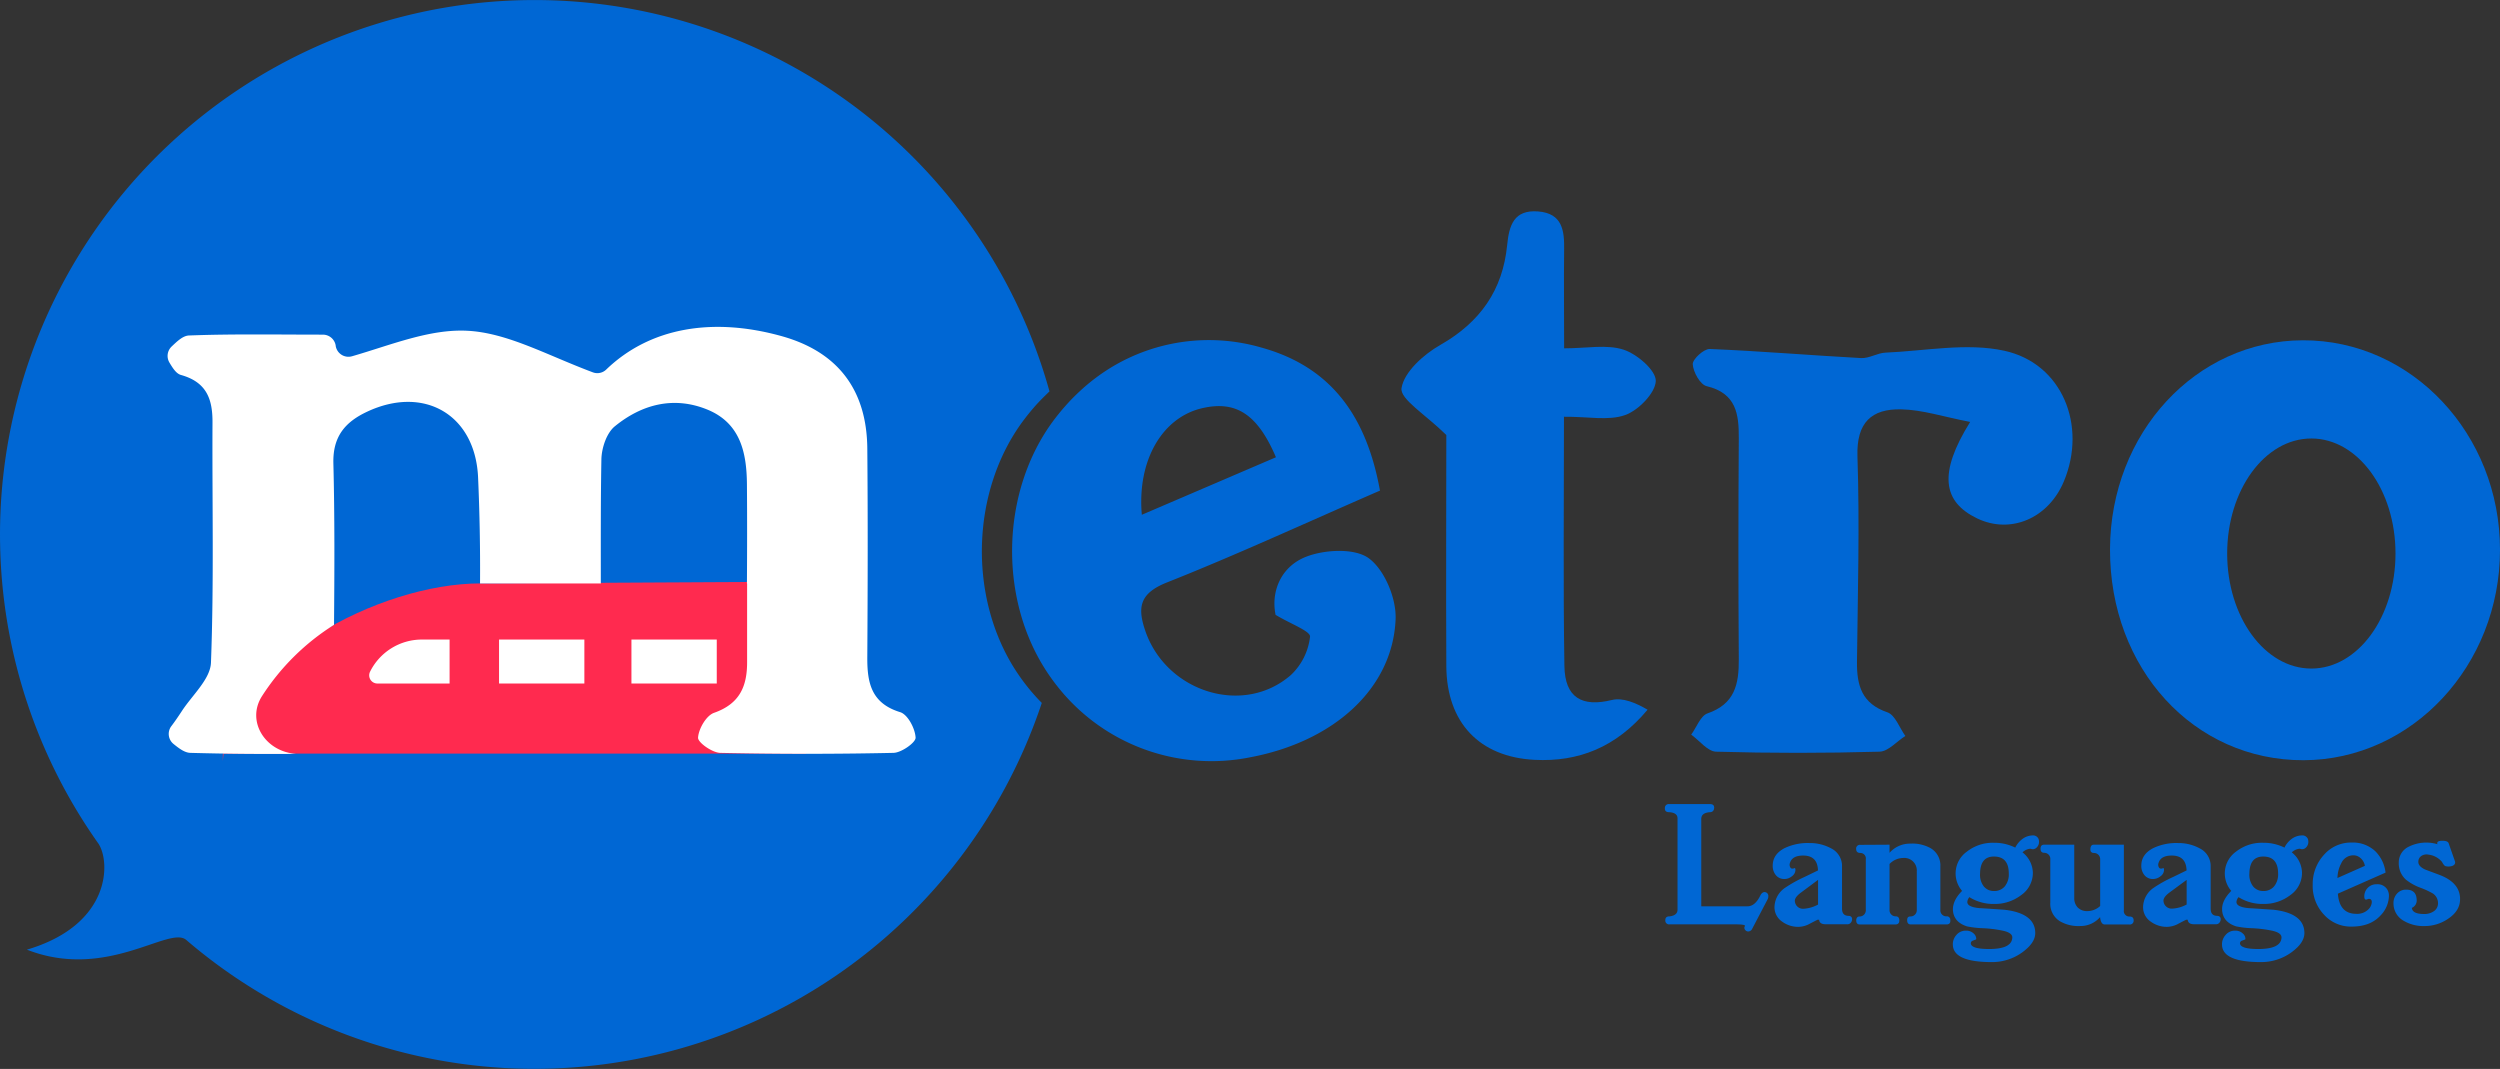 <svg id="Calque_1" data-name="Calque 1" xmlns="http://www.w3.org/2000/svg" xmlns:xlink="http://www.w3.org/1999/xlink" viewBox="0 0 734 313.84"><rect x="0" y="0" width="734" height="313.84" fill="#333333" stroke="none"/><defs><style>.cls-1{fill:url(#linear-gradient);}.cls-2{fill:#0067d4;}.cls-3{fill:#ff2a4f;}.cls-4{fill:#fff;}</style><linearGradient id="linear-gradient" x1="121" y1="461.83" x2="429.13" y2="461.83" gradientUnits="userSpaceOnUse"><stop offset="0" stop-color="#0067d4"/><stop offset="1" stop-color="#0067d4"/></linearGradient></defs><path class="cls-1" d="M418.5,500.64c-13.25-21.58-12.11-51.71,2.7-71.91q1.73-2.34,3.59-4.46c1.39-1.58,2.84-3,4.34-4.45A156.93,156.93,0,1,0,149.81,552.47c3.63,5.13,4.13,23.86-20.91,31.26,23.46,9.18,41.8-7.14,46.77-2.86a157,157,0,0,0,251.2-69.58,58.12,58.12,0,0,1-4.22-4.75A61,61,0,0,1,418.5,500.64Z" transform="translate(-121 -304.91)"/><path class="cls-2" d="M522.91,468.84c-4.16-3.07-13-2.6-18.46-.46-7.29,2.85-10.36,10.1-8.94,17.05,4.38,2.65,10.26,4.78,10.12,6.4A18.27,18.27,0,0,1,500,503.1c-13.94,12.14-36.48,5-42.69-12.83-2.48-7.13-1.68-11.19,6.37-14.38,20.74-8.23,41-17.6,62.48-26.94-3.88-21.43-14-36.24-34.83-42a55.29,55.29,0,0,0-44.26,5.94,57.23,57.23,0,0,0-9.06,6.9,58.92,58.92,0,0,0-4.34,4.45q-1.87,2.12-3.6,4.46c-14.81,20.2-15.94,50.33-2.69,71.91a59.25,59.25,0,0,0,4.14,5.9A57.56,57.56,0,0,0,488,527.26c24.57-4.59,41.93-20.19,42.75-40.57C531,480.64,527.54,472.26,522.91,468.84Zm-48.85-44.11c9.8-2.22,16.11,1.7,21.56,14.43l-39.38,16.89C454.83,440,462.3,427.39,474.06,424.73Z" transform="translate(-121 -304.91)"/><path class="cls-2" d="M797.14,404.82c-31.44.07-56.52,27.22-56.64,61.29-.12,35.12,24.6,62.08,56.83,62C829.18,528,855,500.31,855,466.33S829.11,404.75,797.14,404.82Zm27.18,62.6c0,18.66-11.06,33.78-24.71,33.78s-24.71-15.12-24.71-33.78,11.06-33.77,24.71-33.77S824.32,448.77,824.32,467.42Z" transform="translate(-121 -304.91)"/><path class="cls-2" d="M709.47,407.89c-11.06-2.42-23.21.06-34.86.55-2.42.1-4.83,1.73-7.19,1.6-14.82-.8-29.61-2.06-44.43-2.67-1.72-.07-5.09,3-5,4.49.14,2.3,2.21,6,4.09,6.43,8.66,2.08,9.48,8.11,9.43,15.35q-.22,32.42,0,64.82c.06,7.3-1.16,13.13-9.16,15.89-2.08.71-3.23,4.09-4.81,6.25,2.42,1.73,4.79,4.89,7.26,5q24,.68,48.05,0c2.56-.07,5-3,7.56-4.61-1.72-2.4-3-6.17-5.26-6.94-7.54-2.57-9-7.89-8.94-14.81.23-20.12.81-40.25.14-60.34-.33-10,4.19-14,12.84-13.81,6.23.12,12.42,2.19,20.25,3.7-9.4,15.09-8.05,23.42,2,28.3,9.89,4.77,21,0,25.53-10.89C733.77,429.92,726.52,411.62,709.47,407.89Z" transform="translate(-121 -304.91)"/><path class="cls-2" d="M598.14,426.77c3.92-1.39,8.88-6.49,9-10,.07-3.12-5.49-7.91-9.47-9.2-4.95-1.61-10.82-.39-17.44-.39,0-10.46-.11-19.69,0-28.92.1-5.69-.53-10.71-7.62-11.27s-8.53,4-9.11,9.88c-1.29,13.19-7.91,22.64-19.62,29.31-4.88,2.78-10.63,7.9-11.39,12.68-.51,3.22,7,7.71,13.15,13.77,0,20.28-.12,44.1,0,67.91.12,16.51,9.7,26.64,25.93,27.46,12.81.65,23.87-3.62,33.16-14.72-3.45-2-7.26-3.64-10.49-2.85-8.71,2.14-13.79-.62-13.93-10-.38-23.79-.13-47.59-.13-73.16C587.2,427.19,593.22,428.52,598.14,426.77Z" transform="translate(-121 -304.91)"/><path class="cls-3" d="M357.61,526.17l-171.19,0v2.16C189,498.93,232.5,476.2,262,476.2l95.63-.52Z" transform="translate(-121 -304.91)"/><path class="cls-4" d="M385.29,514c-8.57-2.63-9.7-8.73-9.65-16.21.13-20.42.18-40.85,0-61.27-.17-17.25-8.74-28.36-25.18-32.93C330,397.9,311.67,401.19,299,413.4a3.75,3.75,0,0,1-3.93.83c-13.58-5.08-25.09-11.62-36.9-12.21-11.08-.56-22.41,4.2-33.82,7.49a3.79,3.79,0,0,1-4.79-3.05v-.1a3.81,3.81,0,0,0-3.75-3.2c-13.69,0-26.53-.24-39.35.25-1.73.07-3.4,1.65-5.07,3.24a3.81,3.81,0,0,0-.64,4.72c1,1.67,2,3.26,3.41,3.64,7.49,2.1,9.27,7.07,9.23,13.94-.12,23.51.45,47-.45,70.51-.19,4.86-5.52,9.55-8.57,14.25-1,1.52-2,3-3.11,4.46a3.79,3.79,0,0,0,.69,5.17c1.63,1.32,3.26,2.56,4.93,2.61q15.5.42,31,.29c-9.09-.67-14.59-9.6-10-16.88h0a68.43,68.43,0,0,1,21.19-21c.13-15.81.21-31.62-.19-47.41-.2-7.91,3.48-12.15,9.9-15.16,16.64-7.82,31.8.78,32.59,19.37q.68,15.5.57,31.05h35.46c0-12.14-.05-24.28.17-36.41.06-3.35,1.53-7.81,4-9.77,7.87-6.4,17.18-8.87,27-4.91s11.65,12.68,11.73,21.94c.08,9.71.06,19.43,0,29.15h.05v22.87c.06,7.31-2.16,12.47-9.72,15.12-2.27.8-4.51,4.67-4.68,7.28-.1,1.41,4.16,4.42,6.51,4.47,2.63.06,5.26.1,7.89.14q21.48.33,43-.14c2.33-.06,6.55-3.05,6.47-4.48C389.69,518.79,387.5,514.67,385.29,514Z" transform="translate(-121 -304.91)"/><rect class="cls-4" x="185.39" y="187.77" width="25.05" height="12.91"/><rect class="cls-4" x="146.52" y="187.77" width="25.05" height="12.91"/><path class="cls-4" d="M229.65,502.12a2.4,2.4,0,0,0,2.15,3.47H253V492.68h-8.13A17,17,0,0,0,229.65,502.12Z" transform="translate(-121 -304.91)"/><path class="cls-2" d="M640,568.89l-4.55,8.7a1.32,1.32,0,0,1-1.15.8,1.13,1.13,0,0,1-.93-.47.94.94,0,0,1-.13-1,.26.26,0,0,0,.09-.18c0-.29-.91-.44-2.74-.44H611.22a1.11,1.11,0,0,1-1.28-1.24c0-.76.43-1.13,1.28-1.1,1.53-.21,2.3-.85,2.3-1.94V545.18c0-1.11-.82-1.72-2.47-1.81-.89,0-1.3-.41-1.24-1.23a1.11,1.11,0,0,1,1.24-1.15h12c.85,0,1.26.37,1.23,1.1s-.44,1.28-1.25,1.28c-1.7.12-2.54.78-2.54,2V571h13.59q2.29,0,3.89-3.45c.47-.67,1-.88,1.59-.61a1.12,1.12,0,0,1,.62,1.1A2,2,0,0,1,640,568.89Z" transform="translate(-121 -304.91)"/><path class="cls-2" d="M664.78,574.81a1.63,1.63,0,0,1-.38,1,1.2,1.2,0,0,1-1,.46H657c-1.21,0-1.84-.44-1.9-1.32l-.49,0c-.88.44-1.76.9-2.65,1.37a7.13,7.13,0,0,1-2.86.71,7.9,7.9,0,0,1-4.82-1.5,5.08,5.08,0,0,1-2.29-4.33,7,7,0,0,1,3-5.56,38.74,38.74,0,0,1,5.85-3.27l3.92-1.9q-.13-4.37-4.35-4.37c-2.13,0-3.42.71-3.86,2.12a1.54,1.54,0,0,0,.09,1.37c.23.38.63.45,1.19.22.2-.09.31.09.31.53a2.33,2.33,0,0,1-1.08,1.87,3.42,3.42,0,0,1-2.23.78,3.14,3.14,0,0,1-2.52-1.24,4.2,4.2,0,0,1-.84-2.69q0-3.31,3.45-5.12a15.71,15.71,0,0,1,7.37-1.51,13,13,0,0,1,6.31,1.55,5.75,5.75,0,0,1,3.22,5.21v12.49c0,1.39.62,2.09,1.86,2.12C664.42,573.82,664.78,574.16,664.78,574.81Zm-10-4.33v-7.24l-5.11,3.8c-1.24.94-1.81,1.79-1.69,2.56a2.39,2.39,0,0,0,2.53,2.12A10.13,10.13,0,0,0,654.8,570.48Z" transform="translate(-121 -304.91)"/><path class="cls-2" d="M693.61,575q.14,1.32-1.11,1.32H682c-.7,0-1.06-.41-1.06-1.24s.36-1.13,1.06-1.1a1.84,1.84,0,0,0,1.77-1.94v-11.3a3.68,3.68,0,0,0-4-3.93,5.67,5.67,0,0,0-4,1.76V572a1.8,1.8,0,0,0,1.81,1.95c.68,0,1,.36,1.06,1.1s-.32,1.28-1.06,1.28H667c-.62,0-1-.37-1-1.1a1.31,1.31,0,0,1,.23-.91A.81.81,0,0,1,667,574,1.84,1.84,0,0,0,668.8,572V557.15a1.59,1.59,0,0,0-1.59-1.81c-.83,0-1.24-.41-1.24-1.15a1.09,1.09,0,0,1,1.24-1.23l8.56-.05v2.38a8,8,0,0,1,6.11-2.69,11,11,0,0,1,5.94,1.33,5.86,5.86,0,0,1,2.87,5.43V572a1.77,1.77,0,0,0,1.81,1.95A1,1,0,0,1,693.61,575Z" transform="translate(-121 -304.91)"/><path class="cls-2" d="M719.52,551.23a2.64,2.64,0,0,1,.14.84,2.23,2.23,0,0,1-.56,1.52,1.66,1.66,0,0,1-1.3.65,1.76,1.76,0,0,1-.37-.07,1.52,1.52,0,0,0-.42-.07,3.94,3.94,0,0,0-2.21,1.06,7.83,7.83,0,0,1,3.05,6.09,7.93,7.93,0,0,1-3.36,6.41,12.73,12.73,0,0,1-8.12,2.65,13.14,13.14,0,0,1-7.16-2,2.57,2.57,0,0,0-.61,1.41c0,1,1.16,1.58,3.48,1.81,2.51.15,5,.31,7.47.49,6,.7,9,3,9,6.84q0,2.82-3.62,5.52a15.1,15.1,0,0,1-9.18,3q-11.4,0-11.4-5.21a4,4,0,0,1,1-2.69,3.53,3.53,0,0,1,2.87-1.33,3.13,3.13,0,0,1,2.29.88,2.06,2.06,0,0,1,.71,1.42c0,.17,0,.28-.13.31l-.93.35a.8.8,0,0,0-.53.79q.13,1.64,5.38,1.64c4.48,0,6.74-1.14,6.8-3.4,0-.92-.92-1.59-2.87-2a36.31,36.31,0,0,0-5.82-.71,27,27,0,0,1-4.6-.53c-2.67-.85-4.06-2.5-4.15-4.94,0-1.8.84-3.62,2.7-5.48a7.86,7.86,0,0,1,1.39-11.52,12.3,12.3,0,0,1,8-2.61,13.61,13.61,0,0,1,6.22,1.42,6.93,6.93,0,0,1,2.08-2.52,5.15,5.15,0,0,1,3-1.06A1.74,1.74,0,0,1,719.52,551.23Zm-8.74,10.16c0-3.33-1.45-5-4.37-5q-4,0-4.06,5a5.55,5.55,0,0,0,1.08,3.75,3.73,3.73,0,0,0,3,1.37,4,4,0,0,0,3.15-1.33A5.53,5.53,0,0,0,710.78,561.39Z" transform="translate(-121 -304.91)"/><path class="cls-2" d="M746.24,574c.79,0,1.19.37,1.19,1.1a1.1,1.1,0,0,1-1.24,1.24l-7.23,0q-1.15,0-1.38-2.16a7.57,7.57,0,0,1-5.81,2.61,10.81,10.81,0,0,1-5.94-1.38,6,6,0,0,1-2.86-5.48V557.29a1.8,1.8,0,0,0-1.77-2c-.73,0-1.1-.4-1.1-1.2s.37-1.19,1.11-1.19H730v15.63a3.91,3.91,0,0,0,1,2.8,3.76,3.76,0,0,0,2.88,1.08,5.56,5.56,0,0,0,3.73-1.5V557.28a1.82,1.82,0,0,0-1.81-1.94c-.77,0-1.12-.41-1.06-1.24s.4-1.19,1-1.19h8.83v19.21A1.61,1.61,0,0,0,746.24,574Z" transform="translate(-121 -304.91)"/><path class="cls-2" d="M773,574.81a1.63,1.63,0,0,1-.38,1,1.2,1.2,0,0,1-1,.46h-6.4c-1.21,0-1.84-.44-1.9-1.32l-.49,0c-.88.44-1.76.9-2.64,1.37a7.21,7.21,0,0,1-2.87.71,7.9,7.9,0,0,1-4.82-1.5,5.08,5.08,0,0,1-2.29-4.33,7,7,0,0,1,3-5.56,38.47,38.47,0,0,1,5.86-3.27l3.91-1.9q-.13-4.37-4.35-4.37c-2.13,0-3.42.71-3.86,2.12a1.54,1.54,0,0,0,.09,1.37c.23.38.63.45,1.19.22.21-.09.31.09.31.53a2.33,2.33,0,0,1-1.08,1.87,3.42,3.42,0,0,1-2.23.78,3.14,3.14,0,0,1-2.52-1.24,4.2,4.2,0,0,1-.84-2.69q0-3.31,3.45-5.12a15.71,15.71,0,0,1,7.37-1.51,13,13,0,0,1,6.31,1.55,5.76,5.76,0,0,1,3.23,5.21v12.49c0,1.39.61,2.09,1.85,2.12C772.64,573.82,773,574.16,773,574.81Zm-10-4.33v-7.24L757.9,567c-1.24.94-1.81,1.79-1.69,2.56a2.4,2.4,0,0,0,2.54,2.12A10.13,10.13,0,0,0,763,570.48Z" transform="translate(-121 -304.91)"/><path class="cls-2" d="M798.6,551.23a3,3,0,0,1,.13.84,2.27,2.27,0,0,1-.55,1.52,1.68,1.68,0,0,1-1.31.65,1.88,1.88,0,0,1-.37-.07,1.41,1.41,0,0,0-.42-.07,3.94,3.94,0,0,0-2.21,1.06,7.83,7.83,0,0,1,3,6.09,7.93,7.93,0,0,1-3.36,6.41,12.72,12.72,0,0,1-8.12,2.65,13.1,13.1,0,0,1-7.15-2,2.53,2.53,0,0,0-.62,1.41c0,1,1.16,1.58,3.49,1.81q3.75.23,7.46.49c6,.7,9,3,9,6.84q0,2.82-3.62,5.52a15.1,15.1,0,0,1-9.18,3q-11.4,0-11.39-5.21a4,4,0,0,1,1-2.69,3.53,3.53,0,0,1,2.87-1.33,3.13,3.13,0,0,1,2.29.88,2.06,2.06,0,0,1,.71,1.42c0,.17,0,.28-.13.31l-.93.35a.81.81,0,0,0-.53.79c.09,1.09,1.88,1.64,5.39,1.64,4.47,0,6.74-1.14,6.8-3.4,0-.92-.93-1.59-2.87-2a36.48,36.48,0,0,0-5.83-.71,26.85,26.85,0,0,1-4.59-.53c-2.68-.85-4.07-2.5-4.15-4.94-.06-1.8.84-3.62,2.69-5.48a7.86,7.86,0,0,1,1.39-11.52,12.3,12.3,0,0,1,8-2.61,13.65,13.65,0,0,1,6.23,1.42,6.91,6.91,0,0,1,2.07-2.52,5.15,5.15,0,0,1,3-1.06A1.76,1.76,0,0,1,798.6,551.23Zm-8.75,10.16c0-3.33-1.45-5-4.37-5q-4,0-4.06,5a5.55,5.55,0,0,0,1.08,3.75,3.73,3.73,0,0,0,3,1.37,4,4,0,0,0,3.15-1.33A5.53,5.53,0,0,0,789.85,561.39Z" transform="translate(-121 -304.91)"/><path class="cls-2" d="M821.86,566a3.48,3.48,0,0,1,.53,2,8.55,8.55,0,0,1-2.51,5.74c-2,2.15-4.77,3.22-8.48,3.22a10.65,10.65,0,0,1-8.12-3.55,12.27,12.27,0,0,1-3.27-8.81,12.62,12.62,0,0,1,3.33-8.74,10.51,10.51,0,0,1,8.06-3.58,9.67,9.67,0,0,1,7,2.56,10.55,10.55,0,0,1,3,6.27l-14,6.18q.44,5.93,5.43,5.92a4.61,4.61,0,0,0,3.53-1.32,3.18,3.18,0,0,0,1-2.08c0-.68-.29-1-.88-1a1.11,1.11,0,0,0-.4.12,1.23,1.23,0,0,1-.39.11c-.36,0-.53-.3-.53-.89a3.52,3.52,0,0,1,3.66-3.62A3.32,3.32,0,0,1,821.86,566Zm-6.53-6.88a3.86,3.86,0,0,0-1.41-2.39,3.1,3.1,0,0,0-2-.7,3.9,3.9,0,0,0-3.53,2.34,9.52,9.52,0,0,0-1.11,4.32Z" transform="translate(-121 -304.91)"/><path class="cls-2" d="M843.28,568.87c0,2.32-1.18,4.25-3.54,5.81A12.17,12.17,0,0,1,833,576.8a11.49,11.49,0,0,1-6.27-1.54,5.81,5.81,0,0,1-3-5.19,4,4,0,0,1,1.06-2.82,3.47,3.47,0,0,1,2.65-1.14q3,0,3.09,2.94a2.33,2.33,0,0,1-1.41,2.41c.12,1.21,1.31,1.8,3.57,1.8a4.88,4.88,0,0,0,2.79-.75,2.77,2.77,0,0,0,1.32-2.43,3.38,3.38,0,0,0-1.54-2.86,24.06,24.06,0,0,0-3.54-1.64,15.14,15.14,0,0,1-4.37-2.43,6.38,6.38,0,0,1-2.07-4.94,5.1,5.1,0,0,1,2.69-4.59,11.52,11.52,0,0,1,8.7-.84.52.52,0,0,1-.09-.36c0-.44.51-.66,1.54-.66s1.64.25,1.81.75l1.82,5.21a1.29,1.29,0,0,1,.08.4c0,.53-.36.9-1.1,1.1a3.72,3.72,0,0,1-1.72,0c-.27-.06-.62-.49-1.06-1.28a6.14,6.14,0,0,0-4-2.12,2.77,2.77,0,0,0-2,.37,2,2,0,0,0-.92,1.61c-.09.91.53,1.69,1.85,2.34.12.06,1.56.6,4.33,1.63Q843.28,564.07,843.28,568.87Z" transform="translate(-121 -304.91)"/></svg>
